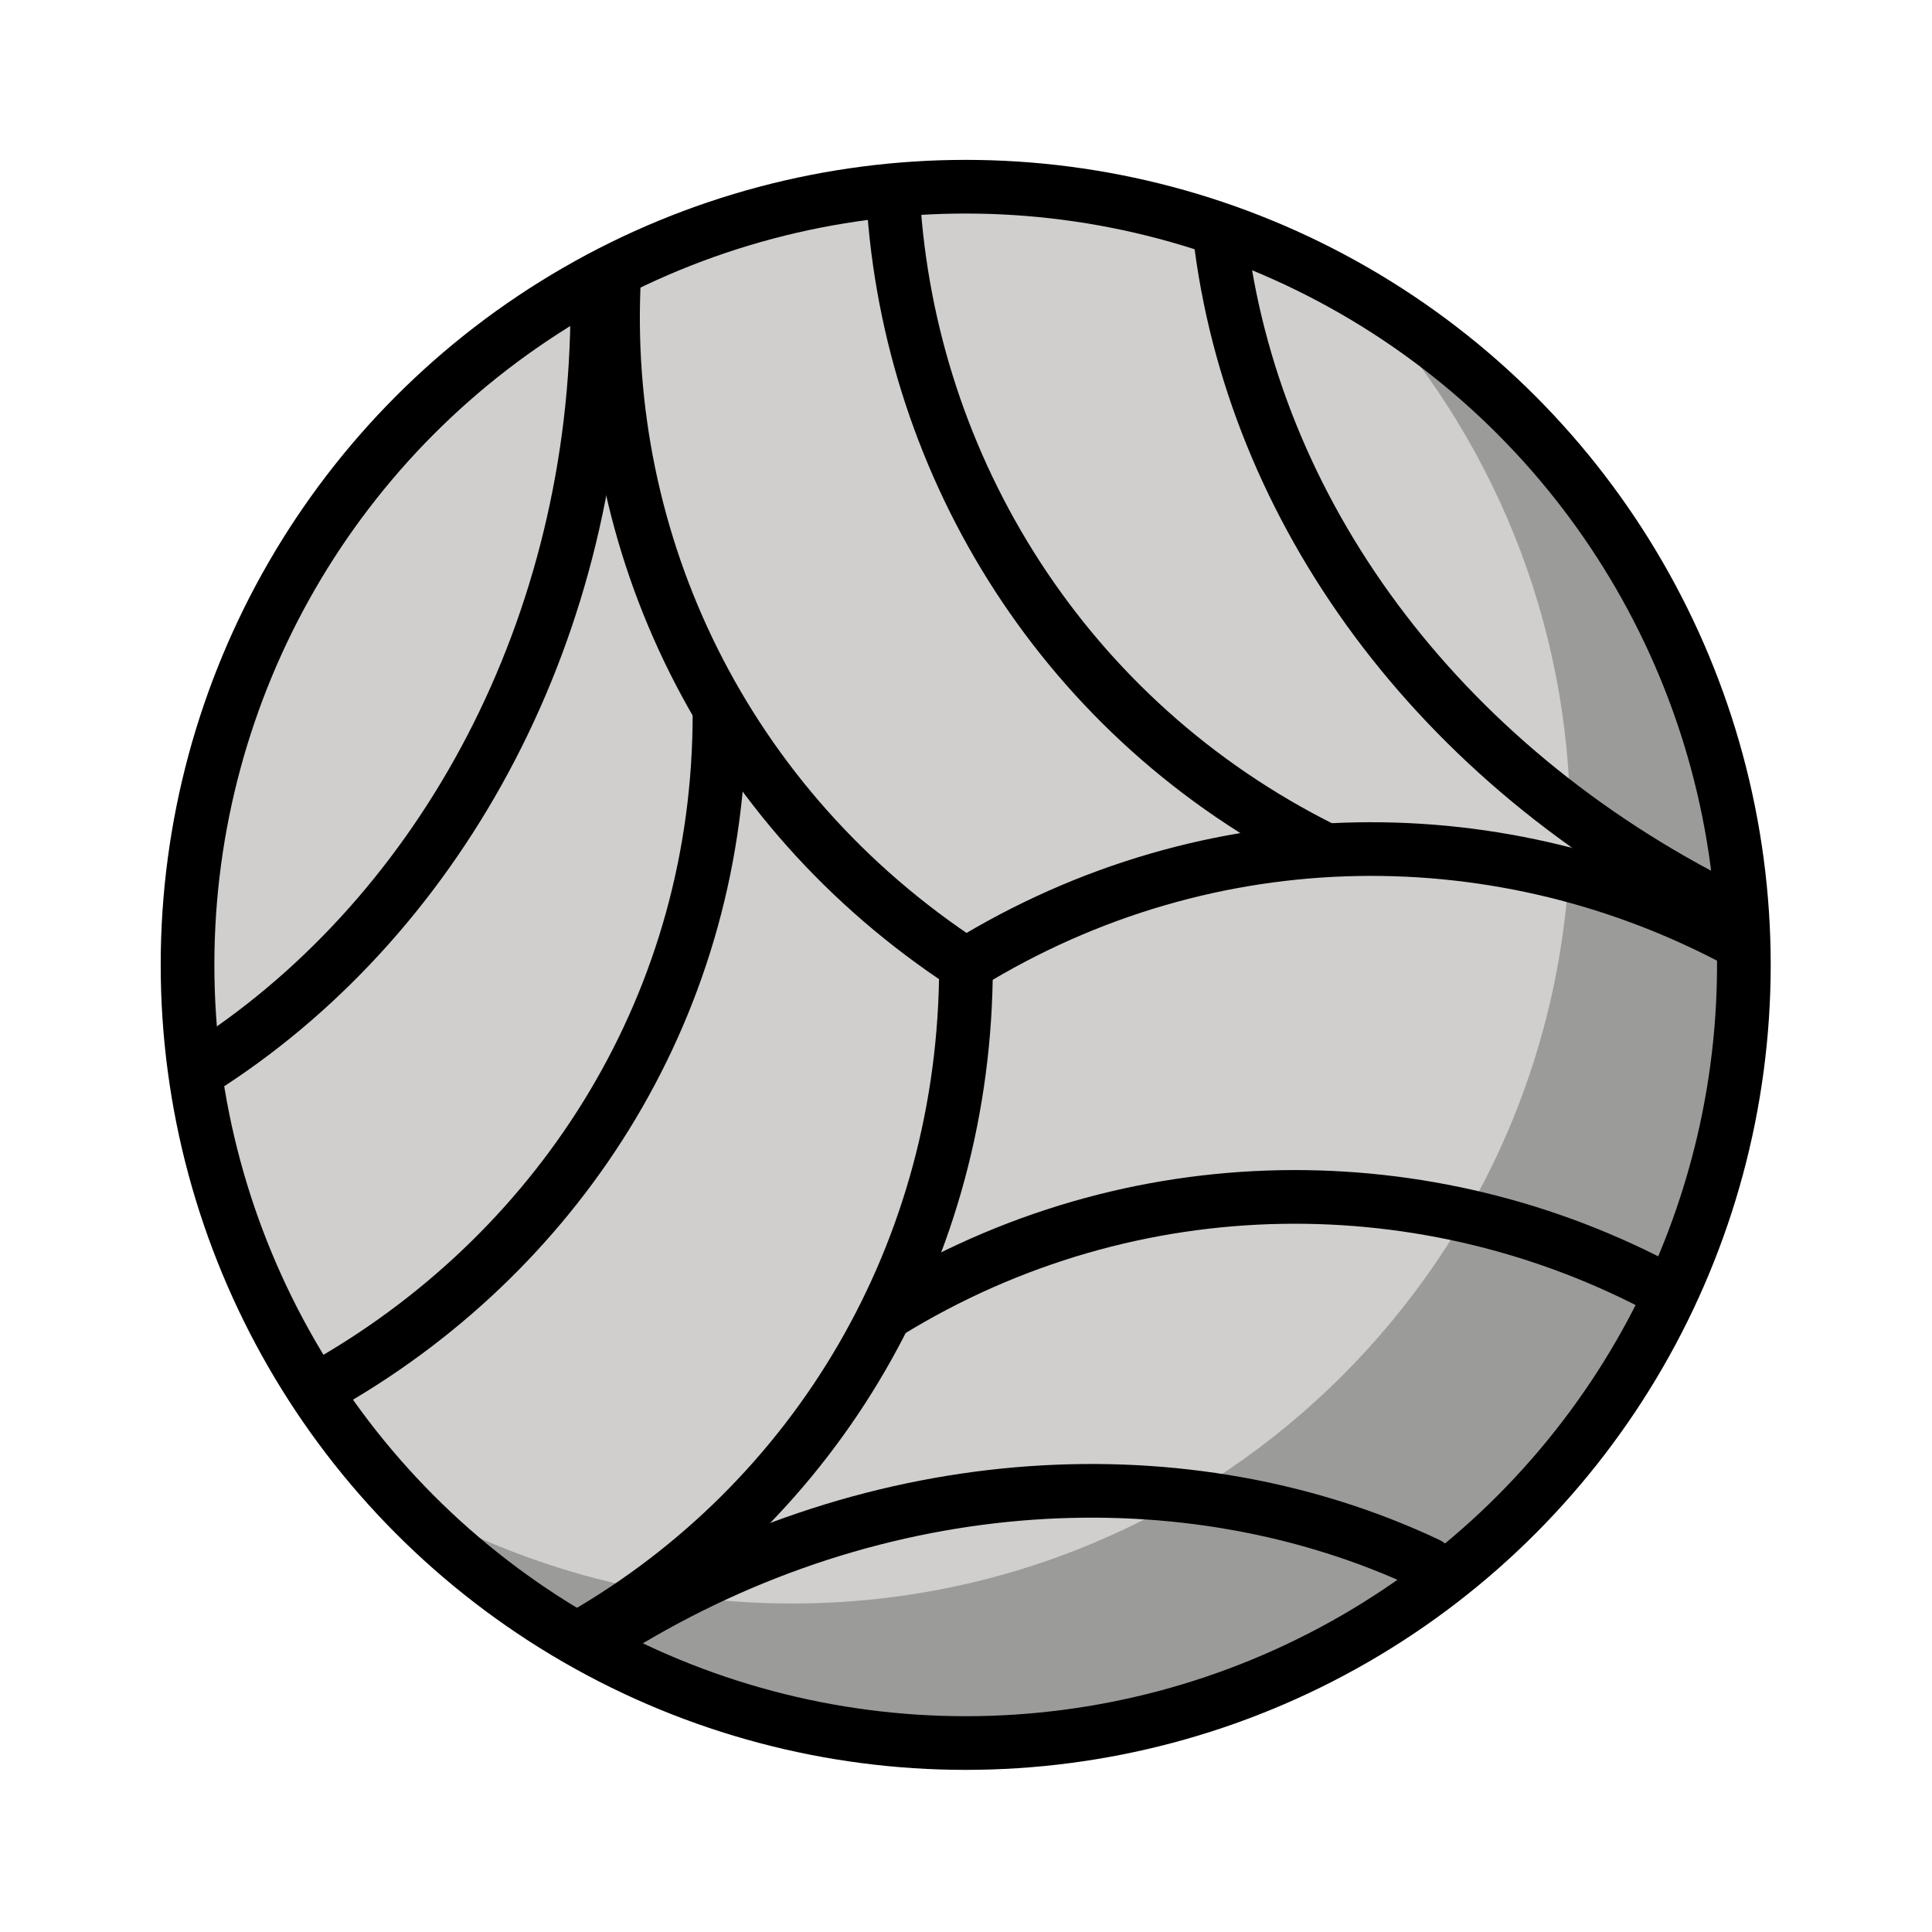 <svg id="emoji" viewBox="0 0 72 72" xmlns="http://www.w3.org/2000/svg">
  <g id="color">
    <circle cx="35.989" cy="35.958" r="29" fill="#D0CFCE" stroke="none"/>
    <path fill="#9B9B9A" stroke="none" d="M50.738,10.998c4.825,5.179,7.782,12.122,7.782,19.76c0,16.016-12.984,29-29,29 c-5.352,0-10.361-1.456-14.665-3.984C20.145,61.419,27.653,64.958,36,64.958c16.016,0,29-12.984,29-29 C65,25.327,59.269,16.047,50.738,10.998z"/>
  </g>
  <g id="hair"/>
  <g id="skin"/>
  <g id="skin-shadow"/>
  <g id="line">
    <path fill="none" stroke="#000000" stroke-linecap="round" stroke-linejoin="round" stroke-miterlimit="10" stroke-width="2" d="M36,35.958c0,10.722-5.604,19.99-14.292,24.999"/>
    <path fill="none" stroke="#000000" stroke-linecap="round" stroke-linejoin="round" stroke-miterlimit="10" stroke-width="2" d="M36,35.958c-8.999-5.878-13.667-15.712-13.11-25.725"/>
    <path fill="none" stroke="#000000" stroke-linecap="round" stroke-linejoin="round" stroke-miterlimit="10" stroke-width="2" d="M35.993,35.951c9.153-5.635,20.079-5.575,28.9-0.802"/>
    <path fill="none" stroke="#000000" stroke-linecap="round" stroke-linejoin="round" stroke-miterlimit="10" stroke-width="2" d="M33.081,48.914c9.153-5.635,20.209-5.575,29.03-0.802"/>
    <path fill="none" stroke="#000000" stroke-linecap="round" stroke-linejoin="round" stroke-miterlimit="10" stroke-width="2" d="M22.93,60.694c9.847-6.062,21.36-6.617,30.281-2.404"/>
    <path fill="none" stroke="#000000" stroke-linecap="round" stroke-linejoin="round" stroke-miterlimit="10" stroke-width="2" d="M26.813,26.563c0.023,10.749-5.804,19.897-14.482,24.924"/>
    <path fill="none" stroke="#000000" stroke-linecap="round" stroke-linejoin="round" stroke-miterlimit="10" stroke-width="2" d="M22.26,11.289c0.026,12.098-5.772,22.67-14.406,28.326"/>
    <path fill="none" stroke="#000000" stroke-linecap="round" stroke-linejoin="round" stroke-miterlimit="10" stroke-width="2" d="M49.31,31.635c-9.621-4.793-15.412-14.211-16.022-24.221"/>
    <path fill="none" stroke="#000000" stroke-linecap="round" stroke-linejoin="round" stroke-miterlimit="10" stroke-width="2" d="M64.332,33.867C53.504,28.473,46.646,18.961,45.456,8.708"/>
    <circle cx="35.989" cy="35.958" r="29" fill="none" stroke="#000000" stroke-linecap="round" stroke-linejoin="round" stroke-miterlimit="10" stroke-width="2"/>
  </g>
</svg>
